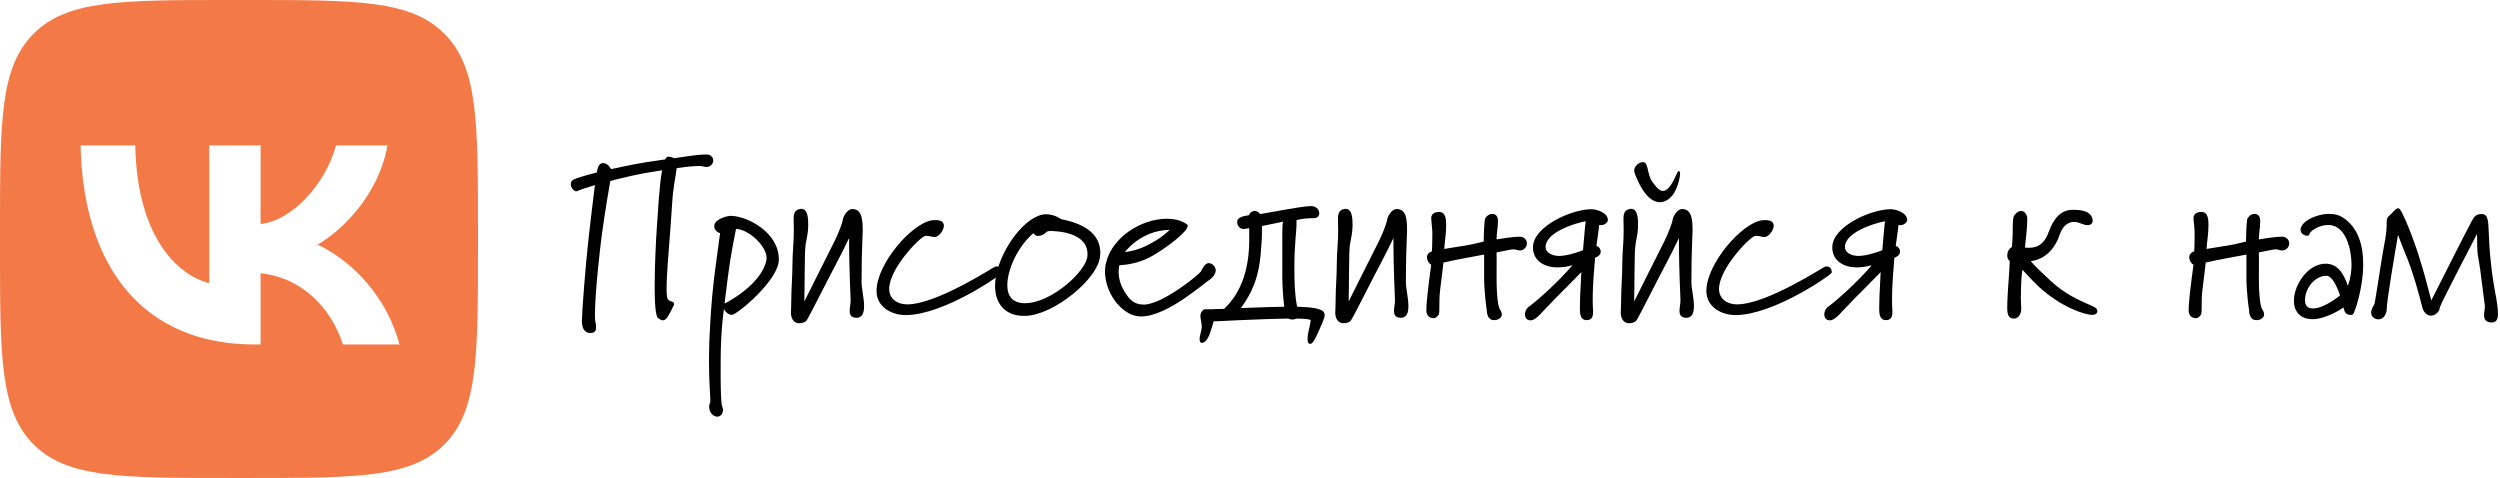 <?xml version="1.0" encoding="UTF-8"?> <!-- Generator: Adobe Illustrator 26.0.3, SVG Export Plug-In . SVG Version: 6.00 Build 0) --> <svg xmlns="http://www.w3.org/2000/svg" xmlns:xlink="http://www.w3.org/1999/xlink" x="0px" y="0px" viewBox="0 0 128.46 24.56" style="enable-background:new 0 0 128.46 24.56;" xml:space="preserve"> <style type="text/css"> .st0{fill:#FFFFFF;} .st1{fill:#FDE5A9;} .st2{fill:#FFB0C4;} .st3{fill:none;stroke:#EF7F8F;stroke-width:2.5;stroke-miterlimit:10;} .st4{fill:none;stroke:#EF7F8F;stroke-width:2.5;stroke-linecap:round;stroke-linejoin:round;stroke-miterlimit:10;} .st5{fill:#FF82A8;} .st6{fill:none;} .st7{fill:#FCCAF5;} .st8{fill:#F17179;} .st9{fill:#F37A47;} .st10{display:none;} .st11{display:inline;fill:#F37A47;} .st12{display:none;fill:#F37A47;} .st13{display:inline;fill:#FFFFFF;} .st14{fill:#A0DB72;} .st15{fill:#D0EBBC;} .st16{fill:#F0F5FF;} .st17{fill:#ABCDFF;} .st18{fill:#FFDFB0;} .st19{fill:#FAAF52;} .st20{fill:#FDF4E4;} .st21{fill:#E1F585;} .st22{fill:#F4F5F3;} .st23{fill:#CDED5C;} .st24{fill:#FAC380;} .st25{fill:#FAF4EB;} .st26{fill:#FEC5D8;} .st27{fill:#FEF1F5;} .st28{fill:#FEA3C4;} .st29{display:none;fill:none;stroke:#0AAFAA;stroke-width:3.463;stroke-miterlimit:10;} .st30{fill:#0AAFAA;} .st31{fill:#FAC887;} .st32{clip-path:url(#SVGID_00000088827458282327309750000006016784223372084658_);} .st33{fill:none;stroke:#B64653;stroke-width:0.5;stroke-linecap:round;} .st34{fill:none;stroke:#B64653;stroke-width:0.413;stroke-linecap:round;} .st35{fill:#B64653;} .st36{fill:none;stroke:#B64653;stroke-width:0.248;stroke-linecap:round;} .st37{fill:#DD8F4C;} .st38{fill:none;stroke:#B64653;stroke-width:0.166;stroke-linecap:round;} .st39{clip-path:url(#SVGID_00000115487764680252302630000013794171669366656651_);fill:#49C0E9;} .st40{fill:#F9D28B;} .st41{fill:none;stroke:#B64653;stroke-width:0.5;} .st42{clip-path:url(#SVGID_00000046300307645899511110000009347013495207108275_);} .st43{fill:none;stroke:#B64653;stroke-width:0.251;stroke-linecap:round;} .st44{fill:none;stroke:#B64653;stroke-width:0.167;stroke-linecap:round;} .st45{clip-path:url(#SVGID_00000178181966537363272670000013924595852041268139_);fill:#FFFFFF;stroke:#B64653;stroke-width:0.4;stroke-linecap:round;stroke-linejoin:round;} .st46{clip-path:url(#SVGID_00000094612980128559816130000012590267589925648525_);fill:#FFFFFF;stroke:#B64653;stroke-width:0.4;stroke-linecap:round;stroke-linejoin:round;} .st47{clip-path:url(#SVGID_00000075159476453211562530000006078006818794324866_);} .st48{clip-path:url(#SVGID_00000124854224244262825510000017043224714352876686_);} .st49{fill:#F9D28B;stroke:#B64653;stroke-width:0.35;stroke-linecap:round;stroke-linejoin:round;stroke-miterlimit:10;} .st50{clip-path:url(#SVGID_00000013908033460552253990000009987245099467052472_);} .st51{clip-path:url(#SVGID_00000047030269350440155240000009572420699487052164_);} .st52{clip-path:url(#SVGID_00000046305889117271389430000016168525664718732967_);fill:#49C0E9;} .st53{clip-path:url(#SVGID_00000046305889117271389430000016168525664718732967_);fill:#FFFFFF;stroke:#B64653;stroke-width:0.4;stroke-linecap:round;stroke-linejoin:round;} .st54{clip-path:url(#SVGID_00000041281263072189567970000015190775792223131832_);fill:#FFFFFF;stroke:#B64653;stroke-width:0.4;stroke-linecap:round;stroke-linejoin:round;} .st55{clip-path:url(#SVGID_00000005258906242741446870000016998254839610749835_);} .st56{clip-path:url(#SVGID_00000152240049948287908110000014536780833500205755_);} .st57{fill:#C5C5C6;} .st58{fill:#F9A143;} .st59{fill:#FFC489;} .st60{fill:none;stroke:#B64653;stroke-width:0.5;stroke-linecap:round;stroke-linejoin:round;} .st61{fill:#565655;} .st62{clip-path:url(#SVGID_00000036216153634163079340000008730461649030298559_);} .st63{fill:#FFFFFF;stroke:#B64653;stroke-width:0.5;} .st64{fill:#FFEBC7;stroke:#B64653;stroke-width:0.5;stroke-linecap:round;stroke-linejoin:round;} .st65{opacity:0.69;fill:#FFFFFF;} .st66{clip-path:url(#SVGID_00000032625213361250135940000004177310066580183938_);} .st67{clip-path:url(#SVGID_00000174602576067536550170000010635955729333805711_);} .st68{fill:#FFEBC7;} .st69{clip-path:url(#SVGID_00000156577988786258383730000005210686525366907294_);} .st70{clip-path:url(#SVGID_00000077319035080015617530000001492176106118099842_);} .st71{display:none;fill:#FFC489;} .st72{clip-path:url(#SVGID_00000121242968233053579020000015127971162841350832_);} .st73{clip-path:url(#SVGID_00000067915925418074377430000009849930837092396168_);} .st74{clip-path:url(#SVGID_00000148621460980692307180000018400551111981632683_);} .st75{clip-path:url(#SVGID_00000027570448783202981310000000677739492398498468_);} .st76{clip-path:url(#SVGID_00000153669228585042577130000010247725743790272657_);} .st77{clip-path:url(#SVGID_00000085960557532737101890000006279562873591830182_);} .st78{clip-path:url(#SVGID_00000090275454165552110100000000801865323724935814_);} .st79{clip-path:url(#SVGID_00000168091358846985251810000004541655470759454355_);} .st80{clip-path:url(#SVGID_00000083772988193155463340000017865704744389971599_);} .st81{opacity:0.69;} .st82{clip-path:url(#SVGID_00000147904972010874608710000013260959553101498245_);} .st83{clip-path:url(#SVGID_00000062902551499012171100000012454486414390374274_);} .st84{clip-path:url(#SVGID_00000127026010306979094210000016028822532090592386_);} .st85{clip-path:url(#SVGID_00000087385890206065219370000003276429312701924771_);} .st86{clip-path:url(#SVGID_00000007425894034358388900000008420923241170301103_);} .st87{clip-path:url(#SVGID_00000008129099616746709570000006204822548940888449_);} .st88{fill:#49C0E9;} .st89{clip-path:url(#SVGID_00000083088656874198739270000005591146070747448732_);} .st90{clip-path:url(#SVGID_00000009568915194229872270000013740962798805684118_);} .st91{clip-path:url(#SVGID_00000067206732582912728010000006604410698026607266_);} .st92{clip-path:url(#SVGID_00000034807140065722943480000011932875885624845710_);} .st93{clip-path:url(#SVGID_00000031907999718438648790000010333193903101886122_);} .st94{clip-path:url(#SVGID_00000075841977347478081530000009586823883975911585_);} .st95{clip-path:url(#SVGID_00000122718760610229140780000011377936072422765502_);} .st96{clip-path:url(#SVGID_00000036243023729630410000000010841131698116981138_);} .st97{clip-path:url(#SVGID_00000105417708494296248610000013117527639118817210_);} .st98{fill:none;stroke:#000000;stroke-width:0.75;stroke-linecap:round;stroke-miterlimit:10;} .st99{fill:#FBFDCC;stroke:#FCD772;stroke-width:2;stroke-linecap:round;stroke-linejoin:round;stroke-miterlimit:10;} .st100{fill:#FBFDCC;} .st101{fill:#FCD772;} .st102{fill:#FBFDCC;stroke:#FCD772;stroke-width:2.5;stroke-linecap:round;stroke-linejoin:round;stroke-miterlimit:10;} .st103{fill:#FBFDCC;stroke:#FCD772;stroke-width:3;stroke-linecap:round;stroke-linejoin:round;stroke-miterlimit:10;} .st104{fill:#A0E7DA;stroke:#0AAFAA;stroke-width:2;stroke-linecap:round;stroke-linejoin:round;stroke-miterlimit:10;} .st105{fill:#F595BE;} .st106{fill:#ECDDFF;stroke:#B192E0;stroke-width:2;stroke-linecap:round;stroke-linejoin:round;stroke-miterlimit:10;} .st107{fill:#B192E0;} .st108{fill:#FFDCE3;stroke:#F595BE;stroke-width:2.5;stroke-linecap:round;stroke-linejoin:round;stroke-miterlimit:10;} .st109{fill:#8FE08C;} .st110{fill:#E2FEAF;stroke:#8FE08C;stroke-width:2;stroke-miterlimit:10;} .st111{fill:#68B5C9;} .st112{fill:#CCF4FC;stroke:#68B5C9;stroke-width:2.419;stroke-miterlimit:10;} </style> <g id="разное"> </g> <g id="преимущества_разобр"> </g> <g id="преимущества_неразобр"> </g> <g id="цвета"> </g> <g id="косметичка"> </g> <g id="иконки_неразобр"> </g> <g id="иконки_разобранные"> </g> <g id="патчи_под_глаза"> </g> <g id="баблы"> <g> <g> <path d="M30.57,16.09c0,0.13,0,0.25,0.01,0.37c0,0.05,0.05,0.2,0.05,0.35c0,0.16-0.05,0.3-0.29,0.3c-0.37,0-0.44-0.34-0.44-0.65 c0.01-0.49,0.18-2.78,0.36-4.37c0.1-0.89,0.22-1.86,0.31-2.58c-0.46,0.14-0.82,0.26-0.91,0.31c-0.02,0.01-0.04,0.01-0.05,0.01 c-0.11,0-0.28-0.17-0.28-0.36c0-0.06,0.01-0.12,0.06-0.18c0.06-0.1,0.64-0.26,1.28-0.43c0.02-0.16,0.08-0.48,0.31-0.48 c0.1,0,0.23,0.04,0.34,0.19l0.08,0.12l0.66-0.14c0.9-0.19,1.42-0.26,2.12-0.36c0.05-0.1,0.1-0.14,0.16-0.14 c0.13,0.01,0.23,0.04,0.29,0.08c1.15-0.17,1.33-0.19,1.67-0.19c0.07,0,0.11,0.01,0.12,0.01c0.08,0.01,0.23,0.13,0.23,0.28 c0,0.19-0.14,0.35-0.36,0.35c-0.1,0-0.18-0.05-0.3-0.05c-0.32,0-0.58,0.02-1.22,0.11c-0.04,0.38-0.18,0.96-0.23,1.77l-0.07,1.04 c-0.13,1.7-0.22,2.76-0.22,3.35c0,0.32,0.02,0.5,0.07,0.58c0.08,0.12,0.32,0.1,0.32,0.23c0,0.02,0,0.04-0.02,0.08 c-0.26,0.53-0.38,0.77-0.56,0.77c-0.06,0-0.14-0.04-0.24-0.11c-0.14-0.11-0.18-0.78-0.18-1.64c0-1.02,0.06-2.29,0.12-3.14 c0.05-0.66,0.11-1.99,0.26-2.82c-0.83,0.13-1.26,0.2-2.23,0.44L31.36,9.3c-0.07,0.43-0.22,1.21-0.42,2.65 C30.84,12.67,30.59,14.89,30.57,16.09z"></path> <path d="M37.61,16.18c-0.18,0-0.37-0.18-0.41-0.31c0,0-0.17,1.07-0.17,2.71v0.79c0,0.86,0.04,1.4,0.06,1.46 c0.04,0.08,0.06,0.16,0.06,0.23c0,0.2-0.13,0.35-0.29,0.35c-0.25,0-0.42-0.26-0.42-0.5c0-0.08,0.01-0.16,0.05-0.22 c0.01-0.01,0.01-0.05,0.01-0.12c0-0.26-0.07-0.94-0.07-2.03c0-0.31,0.01-0.66,0.02-1.04c0.11-2.5,0.26-3.35,0.55-5.52 c0,0-0.3-0.08-0.3-0.36c0-0.36,0.67-0.53,0.85-0.53c0.84,0.01,2.47,0.84,2.47,2.24C40.03,14.4,37.85,16.18,37.61,16.18z M37.82,11.76c0,0-0.19,0.94-0.3,1.63c-0.11,0.71-0.29,2.21-0.29,2.21s1.86-0.91,2.15-2.22c0.01-0.06,0.01-0.08,0.01-0.13 C39.39,12.66,38.51,11.8,37.82,11.76z"></path> <path d="M44.33,11.86c0,0.14-0.01,0.3-0.02,0.55c-0.02,0.52-0.04,1.09-0.04,2.05c0,0.41,0.13,0.83,0.13,1.27 c0,0.36-0.1,0.58-0.36,0.6c-0.3,0-0.38-0.13-0.38-0.37c0-0.14,0.04-0.29,0.05-0.52c-0.07-1.64-0.08-2.51-0.08-3.21 c-0.42,0.9-0.9,1.75-1.37,2.69c-0.43,0.84-0.79,1.54-0.83,1.57c-0.07,0.07-0.22,0.12-0.36,0.12c-0.29,0-0.43-0.25-0.43-0.56 c0-0.08,0.02-0.17,0.02-0.67c0-0.52,0.06-1.22,0.06-1.83c0-0.54,0.07-1.08,0.07-1.69c0-0.05,0-0.08-0.01-0.66 c0.01-0.26,0.08-0.44,0.38-0.47c0.35,0,0.37,0.47,0.37,0.85c0,0.3-0.06,0.61-0.1,0.8c-0.05,0.2-0.07,0.52-0.07,0.86 c0,0.36-0.02,0.71-0.02,1.63c0,0.12-0.01,0.22-0.01,0.62c0.26-0.54,1.09-2.16,1.55-3.09c0.25-0.5,0.42-1.02,0.42-1.07 c0.01-0.18,0.23-0.59,0.5-0.59C44.29,10.75,44.33,11.28,44.33,11.86z"></path> <path d="M51.49,14c-0.01,0.11-3,2.19-4.95,2.19c-0.71,0-1.5-0.4-1.5-1.24c0-1.39,1.81-3.48,2.85-3.63 c0.07-0.01,0.14-0.01,0.2-0.01c0.29,0,0.41,0.12,0.41,0.29c0,0.22-0.25,0.58-0.48,0.58c-0.12,0-0.25-0.06-0.4-0.06 c-0.04,0-0.07,0-0.1,0.01c-0.28,0.08-1.83,1.68-1.83,2.72c0,0.5,0.41,0.79,0.92,0.79c1.51,0,4.38-1.88,4.51-1.93 c0.04-0.01,0.07-0.02,0.11-0.02c0.14,0,0.25,0.13,0.25,0.26V14z"></path> <path d="M56.53,13.08c0,1.19-2.42,3.15-3.87,3.15H52.6c-0.94,0-1.47-0.62-1.47-1.54c0-1.34,1.17-3.2,2.23-3.6 c0.13-0.05,0.26-0.08,0.38-0.08c0.47,0,0.78,0.25,0.78,0.25c1.28,0.25,2.02,0.8,2.02,1.75V13.08z M53.1,11.98 c-0.82,0.71-1.34,1.87-1.34,2.69c0,0.56,0.29,0.91,0.91,0.91c1.34,0,3.19-1.66,3.21-2.46v-0.06c0-1.12-1.54-1.19-1.94-1.19 c-0.11,0-0.17,0.05-0.19,0.07c-0.08,0.08-0.22,0.18-0.4,0.18C53.2,12.13,53.15,12.04,53.1,11.98z"></path> <path d="M62.19,14.35c-0.26,0.14-2.2,1.91-3.55,1.91c-0.19,0-0.37-0.04-0.53-0.11c-0.78-0.36-1.33-1.31-1.33-2.2 c0-0.14,0.01-0.29,0.05-0.43c0.31-1.36,1.86-2.28,3.12-2.28c0.4,0,0.74,0.08,1.03,0.28c0.04,0.02,0.05,0.05,0.05,0.08 c0,0.3-1.02,1.07-1.7,1.48c-0.74,0.46-1.48,0.53-1.81,0.55c0,0-0.04,0.13-0.04,0.35c0,0.25,0.06,0.62,0.32,1.03 c0.22,0.35,0.44,0.64,0.97,0.64c0.95,0,2.81-1.52,2.93-1.69c0.07-0.13,0.2-0.44,0.41-0.44c0.18,0,0.36,0.18,0.36,0.38 C62.46,14.06,62.34,14.24,62.19,14.35z M58.78,12.15c-0.61,0.31-0.98,0.8-0.98,0.8s0.67-0.04,1.42-0.49 c0.31-0.18,0.52-0.31,0.89-0.65C59.66,11.82,59.21,11.92,58.78,12.15z"></path> <path d="M62.38,15.88c0.16,0,0.31,0,0.52-0.01c0.95-0.89,1.29-2.19,1.29-3.53v-0.61c-0.11,0.01-0.3,0.04-0.28,0.04 c-0.17,0-0.34-0.14-0.34-0.36c0-0.25,0.32-0.31,0.6-0.35c0.07-0.16,0.18-0.22,0.3-0.22c0.1,0,0.22,0.06,0.28,0.16 c1.97-0.35,2.34-0.41,2.63-0.41c0.2,0,0.41,0.14,0.41,0.38c0,0.08-0.05,0.2-0.22,0.24c-0.3,0-0.62,0.01-0.95,0.1v0.18 c0,0.49-0.11,0.98-0.11,2.28c0,0.66,0.01,1.33,0.14,1.99c0.79,0.02,1.21,0.1,1.36,0.26c0.02,0.04,0.06,0.11,0.06,0.18 c-0.01,0.13-0.1,0.35-0.34,0.88c-0.12,0.26-0.26,0.59-0.4,0.59s-0.14-0.16-0.14-0.28c0-0.31,0.13-0.61,0.16-0.94 c-0.1-0.05-0.24-0.07-0.71-0.08c-0.16,0.05-0.2,0.05-0.24,0.05c-0.08,0-0.14-0.02-0.2-0.05c-0.8,0.01-1.69,0.05-2.46,0.08 c-0.6,0.02-1.03,0.06-1.38,0.06c-0.04,0.14-0.08,0.31-0.16,0.53c-0.06,0.18-0.18,0.53-0.42,0.58c-0.11,0-0.13-0.05-0.14-0.19 c0-0.22,0.11-0.42,0.11-0.66c0-0.18-0.07-0.35-0.07-0.56c0-0.12,0.11-0.32,0.26-0.32H62.38z M63.76,15.83 c0.85-0.04,1.8-0.06,2.23-0.07c-0.04-0.32-0.1-0.98-0.1-1.56v-2.11c0-0.25,0-0.58,0.04-0.7c-0.23,0.04-0.49,0.11-0.77,0.16 c-0.16,0.02-0.19,0.05-0.31,0.06c0,0.7-0.04,1.01-0.06,1.29C64.7,14.26,64.31,15.09,63.76,15.83z"></path> <path d="M72.3,11.86c0,0.14-0.01,0.3-0.02,0.55c-0.02,0.52-0.04,1.09-0.04,2.05c0,0.41,0.13,0.83,0.13,1.27 c0,0.36-0.1,0.58-0.36,0.6c-0.3,0-0.38-0.13-0.38-0.37c0-0.14,0.04-0.29,0.05-0.52c-0.07-1.64-0.08-2.51-0.08-3.21 c-0.42,0.9-0.9,1.75-1.37,2.69c-0.43,0.84-0.79,1.54-0.83,1.57c-0.07,0.07-0.22,0.12-0.36,0.12c-0.29,0-0.43-0.25-0.43-0.56 c0-0.08,0.02-0.17,0.02-0.67c0-0.52,0.06-1.22,0.06-1.83c0-0.54,0.07-1.08,0.07-1.69c0-0.05,0-0.08-0.01-0.66 c0.01-0.26,0.08-0.44,0.38-0.47c0.35,0,0.37,0.47,0.37,0.85c0,0.3-0.06,0.61-0.1,0.8c-0.05,0.2-0.07,0.52-0.07,0.86 c0,0.36-0.02,0.71-0.02,1.63c0,0.12-0.01,0.22-0.01,0.62c0.26-0.54,1.09-2.16,1.55-3.09c0.25-0.5,0.42-1.02,0.42-1.07 c0.01-0.18,0.23-0.59,0.5-0.59C72.27,10.75,72.3,11.28,72.3,11.86z"></path> <path d="M76.9,14.23c0,1.03,0.08,1.49,0.16,1.64c0.04,0.06,0.11,0.18,0.11,0.28c0,0.18-0.18,0.3-0.4,0.3 c-0.36,0-0.37-0.43-0.37-0.49c-0.02-0.11-0.14-0.95-0.14-1.73v-1.15c-0.67,0.13-1.34,0.24-2.09,0.41c0,0-0.13,1.12-0.17,1.4 c-0.04,0.36-0.04,0.64-0.04,0.89c0,0.2,0,0.32-0.04,0.4c-0.1,0.13-0.18,0.17-0.25,0.17c-0.24,0-0.38-0.16-0.38-0.41 c0-0.32,0.07-1,0.25-2.34c-0.12-0.05-0.22-0.25-0.22-0.37c0-0.16,0.1-0.26,0.26-0.32c0.01-0.18,0.02-0.62,0.02-1 c0-0.12-0.06-0.59-0.06-0.7c0-0.22,0.18-0.32,0.4-0.32c0.35,0,0.37,0.37,0.37,0.7c0,0.4-0.07,0.79-0.1,1.2c0,0,0.37-0.06,1-0.16 c0.35-0.05,0.66-0.13,1.03-0.22c0-0.26,0.02-1.1,0.08-1.2c0.11-0.16,0.23-0.22,0.36-0.22c0.17,0,0.29,0.12,0.29,0.34 c0,0.11-0.01,0.24-0.02,0.37c-0.02,0.18-0.05,0.4-0.05,0.6c0.23-0.04,0.89-0.14,1.19-0.14c0.18,0,0.37,0.13,0.37,0.35 c0,0.18-0.16,0.36-0.36,0.36c-0.11,0-0.22-0.06-0.32-0.06c-0.12,0-0.33,0.05-0.88,0.16C76.91,13.11,76.9,13.69,76.9,14.23z"></path> <path d="M80.8,13.63c-0.26,0.07-0.53,0.11-0.78,0.11c-0.62,0-1.25-0.31-1.25-1.03c0-1.08,2-1.96,3-1.96 c0.28,0,0.85,0.18,0.85,0.56c0,0.11-0.16,0.26-0.35,0.26c-0.04,0-0.06,0-0.1-0.01c-0.02,0.29-0.08,0.6-0.14,1.08 c0.11,0.02,0.22,0.14,0.22,0.29c0,0.16-0.13,0.25-0.29,0.32c-0.02,0.41-0.12,1.14-0.12,2.21c0,0.2,0.01,0.34,0.02,0.53 c0,0.2-0.01,0.46-0.34,0.46c-0.3,0-0.34-0.31-0.34-0.59c0-0.34,0.02-0.9,0.06-1.56c0-0.11,0.01-0.22,0.02-0.32l-0.83,0.84 c-0.31,0.31-0.68,0.68-1.12,1.15c-0.38,0.43-0.55,0.49-0.66,0.49c-0.17,0-0.29-0.1-0.29-0.31c0-0.1,0.04-0.25,0.16-0.36 C79.12,15.35,80.14,14.4,80.8,13.63z M79.42,12.69c0,0.32,0.38,0.46,0.68,0.46c0.38,0,0.8-0.13,1.24-0.29 c0.11-1.26,0.12-1.39,0.14-1.49C80.93,11.46,79.42,11.94,79.42,12.69z"></path> <path d="M86.97,11.86c0,0.14-0.01,0.3-0.02,0.55c-0.02,0.52-0.04,1.09-0.04,2.05c0,0.41,0.13,0.83,0.13,1.27 c0,0.36-0.1,0.58-0.36,0.6c-0.3,0-0.38-0.13-0.38-0.37c0-0.14,0.04-0.29,0.05-0.52c-0.07-1.64-0.08-2.51-0.08-3.21 c-0.42,0.9-0.9,1.75-1.37,2.69c-0.43,0.84-0.79,1.54-0.83,1.57c-0.07,0.07-0.22,0.12-0.36,0.12c-0.29,0-0.43-0.25-0.43-0.56 c0-0.08,0.02-0.17,0.02-0.67c0-0.52,0.06-1.22,0.06-1.83c0-0.54,0.07-1.08,0.07-1.69c0-0.05,0-0.08-0.01-0.66 c0.01-0.26,0.08-0.44,0.38-0.47c0.35,0,0.37,0.47,0.37,0.85c0,0.3-0.06,0.61-0.1,0.8C84.03,12.58,84,12.9,84,13.24 c0,0.36-0.02,0.71-0.02,1.63c0,0.12-0.01,0.22-0.01,0.62c0.26-0.54,1.09-2.16,1.55-3.09c0.25-0.5,0.42-1.02,0.42-1.07 c0.01-0.18,0.23-0.59,0.5-0.59C86.93,10.75,86.97,11.28,86.97,11.86z M85.96,10.01c-0.13,0.17-0.37,0.38-0.67,0.38 c-0.37,0-0.84-0.32-1.28-1.45c-0.02-0.07-0.04-0.11-0.04-0.17c0-0.22,0.23-0.44,0.46-0.44c0.28,0,0.2,0.64,0.47,1.01 c0.17,0.23,0.34,0.47,0.55,0.47c0.17,0,0.36-0.16,0.58-0.61c0.14-0.3,0.19-0.41,0.23-0.41c0.05,0,0.07,0.06,0.07,0.14 C86.32,9.17,86.19,9.69,85.96,10.01z"></path> <path d="M94.13,14c-0.01,0.11-3,2.19-4.95,2.19c-0.71,0-1.5-0.4-1.5-1.24c0-1.39,1.81-3.48,2.85-3.63 c0.07-0.01,0.14-0.01,0.2-0.01c0.29,0,0.41,0.12,0.41,0.29c0,0.22-0.25,0.58-0.48,0.58c-0.12,0-0.25-0.06-0.4-0.06 c-0.04,0-0.07,0-0.1,0.01c-0.28,0.08-1.83,1.68-1.83,2.72c0,0.5,0.41,0.79,0.92,0.79c1.51,0,4.38-1.88,4.51-1.93 c0.04-0.01,0.07-0.02,0.11-0.02c0.14,0,0.25,0.13,0.25,0.26V14z"></path> <path d="M96.18,13.63c-0.26,0.07-0.53,0.11-0.78,0.11c-0.62,0-1.25-0.31-1.25-1.03c0-1.08,2-1.96,3-1.96 c0.28,0,0.85,0.18,0.85,0.56c0,0.11-0.16,0.26-0.35,0.26c-0.04,0-0.06,0-0.1-0.01c-0.02,0.29-0.08,0.6-0.14,1.08 c0.11,0.02,0.22,0.14,0.22,0.29c0,0.16-0.13,0.25-0.29,0.32c-0.02,0.41-0.12,1.14-0.12,2.21c0,0.2,0.01,0.34,0.02,0.53 c0,0.2-0.01,0.46-0.34,0.46c-0.3,0-0.34-0.31-0.34-0.59c0-0.34,0.02-0.9,0.06-1.56c0-0.11,0.01-0.22,0.02-0.32l-0.83,0.84 c-0.31,0.31-0.68,0.68-1.12,1.15c-0.38,0.43-0.55,0.49-0.66,0.49c-0.17,0-0.29-0.1-0.29-0.31c0-0.1,0.04-0.25,0.16-0.36 C94.5,15.35,95.52,14.4,96.18,13.63z M94.8,12.69c0,0.32,0.38,0.46,0.68,0.46c0.38,0,0.8-0.13,1.24-0.29 c0.11-1.26,0.12-1.39,0.14-1.49C96.32,11.46,94.8,11.94,94.8,12.69z"></path> <path d="M107.25,15.61c0.32,0.14,0.52,0.2,0.52,0.38c0,0.12-0.12,0.19-0.25,0.19c-0.42,0-1.64-0.42-2.75-1.44 c-0.37-0.35-0.85-0.88-0.85-0.88c-0.04,0.26-0.08,0.66-0.08,1.52c0,0.17,0.02,0.4,0.02,0.49c0,0.2-0.11,0.5-0.37,0.5 c-0.3,0-0.35-0.22-0.35-0.58c0-0.41,0.05-1.13,0.11-1.96l0.02-0.42c-0.06-0.04-0.13-0.12-0.13-0.28c0-0.18,0.08-0.34,0.24-0.44 c0.02-0.24,0.04-0.5,0.04-0.73c0-0.54,0.01-0.82,0.1-0.92c0.1-0.11,0.19-0.2,0.34-0.2c0.18,0,0.31,0.2,0.31,0.4 c0,0.48-0.07,0.95-0.12,1.48c0.07,0.01,0.16,0.01,0.2,0.01c0.59,0,0.86-0.34,1.04-0.86c0.23-0.62,0.59-1.09,1.22-1.09 c0.38,0,0.98,0.04,1.02,0.55c0,0.2-0.16,0.24-0.26,0.24c-0.24,0-0.43-0.17-0.7-0.17c-0.4,0-0.64,0.36-0.73,0.65 c-0.25,0.74-0.75,1.27-1.49,1.37c0.19,0.23,0.53,0.56,1.04,1.03C106.11,15.11,106.8,15.41,107.25,15.61z"></path> <path d="M116.07,14.23c0,1.03,0.08,1.49,0.16,1.64c0.04,0.06,0.11,0.18,0.11,0.28c0,0.18-0.18,0.3-0.4,0.3 c-0.36,0-0.37-0.43-0.37-0.49c-0.02-0.11-0.14-0.95-0.14-1.73v-1.15c-0.67,0.13-1.34,0.24-2.09,0.41c0,0-0.13,1.12-0.17,1.4 c-0.04,0.36-0.04,0.64-0.04,0.89c0,0.2,0,0.32-0.04,0.4c-0.1,0.13-0.18,0.17-0.25,0.17c-0.24,0-0.38-0.16-0.38-0.41 c0-0.32,0.07-1,0.25-2.34c-0.12-0.05-0.22-0.25-0.22-0.37c0-0.16,0.1-0.26,0.26-0.32c0.01-0.18,0.02-0.62,0.02-1 c0-0.12-0.06-0.59-0.06-0.7c0-0.22,0.18-0.32,0.4-0.32c0.35,0,0.37,0.37,0.37,0.7c0,0.4-0.07,0.79-0.1,1.2c0,0,0.37-0.06,1-0.16 c0.35-0.05,0.66-0.13,1.03-0.22c0-0.26,0.02-1.1,0.08-1.2c0.11-0.16,0.23-0.22,0.36-0.22c0.17,0,0.29,0.12,0.29,0.34 c0,0.11-0.01,0.24-0.02,0.37c-0.02,0.18-0.05,0.4-0.05,0.6c0.23-0.04,0.89-0.14,1.19-0.14c0.18,0,0.37,0.13,0.37,0.35 c0,0.18-0.16,0.36-0.36,0.36c-0.11,0-0.22-0.06-0.32-0.06c-0.12,0-0.33,0.05-0.88,0.16C116.08,13.11,116.07,13.69,116.07,14.23z"></path> <path d="M120.92,16.13c-0.02,0.04-0.08,0.05-0.14,0.05c-0.08,0-0.19-0.02-0.25-0.1c-0.07-0.07-0.11-0.28-0.11-0.28 s-0.85,0.6-1.6,0.6c-0.6,0-0.95-0.37-0.95-0.95c0-0.8,0.71-1.9,1.63-1.9c0.66,0,0.96,0.59,1.14,1.14c0,0,0.19-0.44,0.19-1.09 c0-0.7-0.25-2.04-1.2-2.04c-0.48,0-0.95,0.32-0.97,0.49c0,0.05-0.04,0.06-0.1,0.06c-0.13,0-0.34-0.08-0.35-0.3 c0-0.41,0.78-0.82,1.48-0.82c0.25,0,0.48,0.05,0.67,0.17c0.83,0.52,1.07,1.48,1.07,2.41C121.43,14.86,120.97,16.1,120.92,16.13z M119.54,14.17c-0.6,0-1.1,0.65-1.1,1.25c0,0.26,0.11,0.43,0.41,0.43c0.59,0,1.39-0.67,1.39-0.67S119.93,14.17,119.54,14.17z"></path> <path d="M128.1,16.57h-0.06c-0.31,0-0.4-0.17-0.4-0.37c0-0.14,0.04-0.28,0.04-0.43v-0.07l-0.24-1.87 c-0.1-0.75-0.16-0.54-0.16-1.81c0,0-1.88,3.6-1.91,3.77c-0.01,0.22-0.23,0.43-0.46,0.43c-0.18,0-0.4-0.16-0.46-0.5 c-0.07-0.28-0.43-1.71-0.88-2.75c-0.08-0.19-0.23-0.58-0.35-0.9c-0.17,0.98-0.58,3.41-0.58,3.8c0,0.23-0.14,0.54-0.42,0.54 c-0.19,0-0.38-0.12-0.38-0.35c0-0.16,0.1-0.32,0.17-0.44c0.02-0.05,0.2-1.2,0.35-2.16c0.17-1.1,0.28-1.33,0.28-2.06 c0-0.28,0.12-0.28,0.26-0.44c0.1-0.11,0.23-0.26,0.34-0.26c0.19,0,0.88,1.87,1.09,2.58c0.22,0.71,0.36,1.22,0.6,2.16 c0,0,1.92-3.81,2.09-4.1c0.12-0.22,0.22-0.34,0.49-0.34c0.35,0,0.35,0.34,0.38,1.09c0.02,0.54,0.07,1.45,0.26,2.57 c0.08,0.52,0.2,0.98,0.2,1.38C128.38,16.33,128.3,16.54,128.1,16.57z"></path> </g> <path class="st9" d="M22.83,1.73C21.11,0,18.33,0,12.77,0h-0.98C6.23,0,3.45,0,1.73,1.73C0,3.45,0,6.23,0,11.79v0.98 c0,5.56,0,8.34,1.73,10.07c1.72,1.72,4.5,1.72,10.06,1.72h0.98c5.56,0,8.34,0,10.06-1.72c1.73-1.73,1.73-4.51,1.73-10.07v-0.98 C24.56,6.23,24.56,3.45,22.83,1.73z M17.62,17.7c-0.62-1.95-2.18-3.45-4.23-3.66v3.66h-0.32c-5.6,0-8.79-3.84-8.93-10.23h2.81 c0.09,4.69,2.16,6.67,3.8,7.08V7.47h2.64v4.04C15,11.34,16.7,9.5,17.27,7.47h2.64c-0.44,2.5-2.28,4.34-3.59,5.1 c1.31,0.61,3.41,2.22,4.21,5.13H17.62z"></path> </g> </g> <g id="Layer_9"> </g> <g> </g> </svg> 